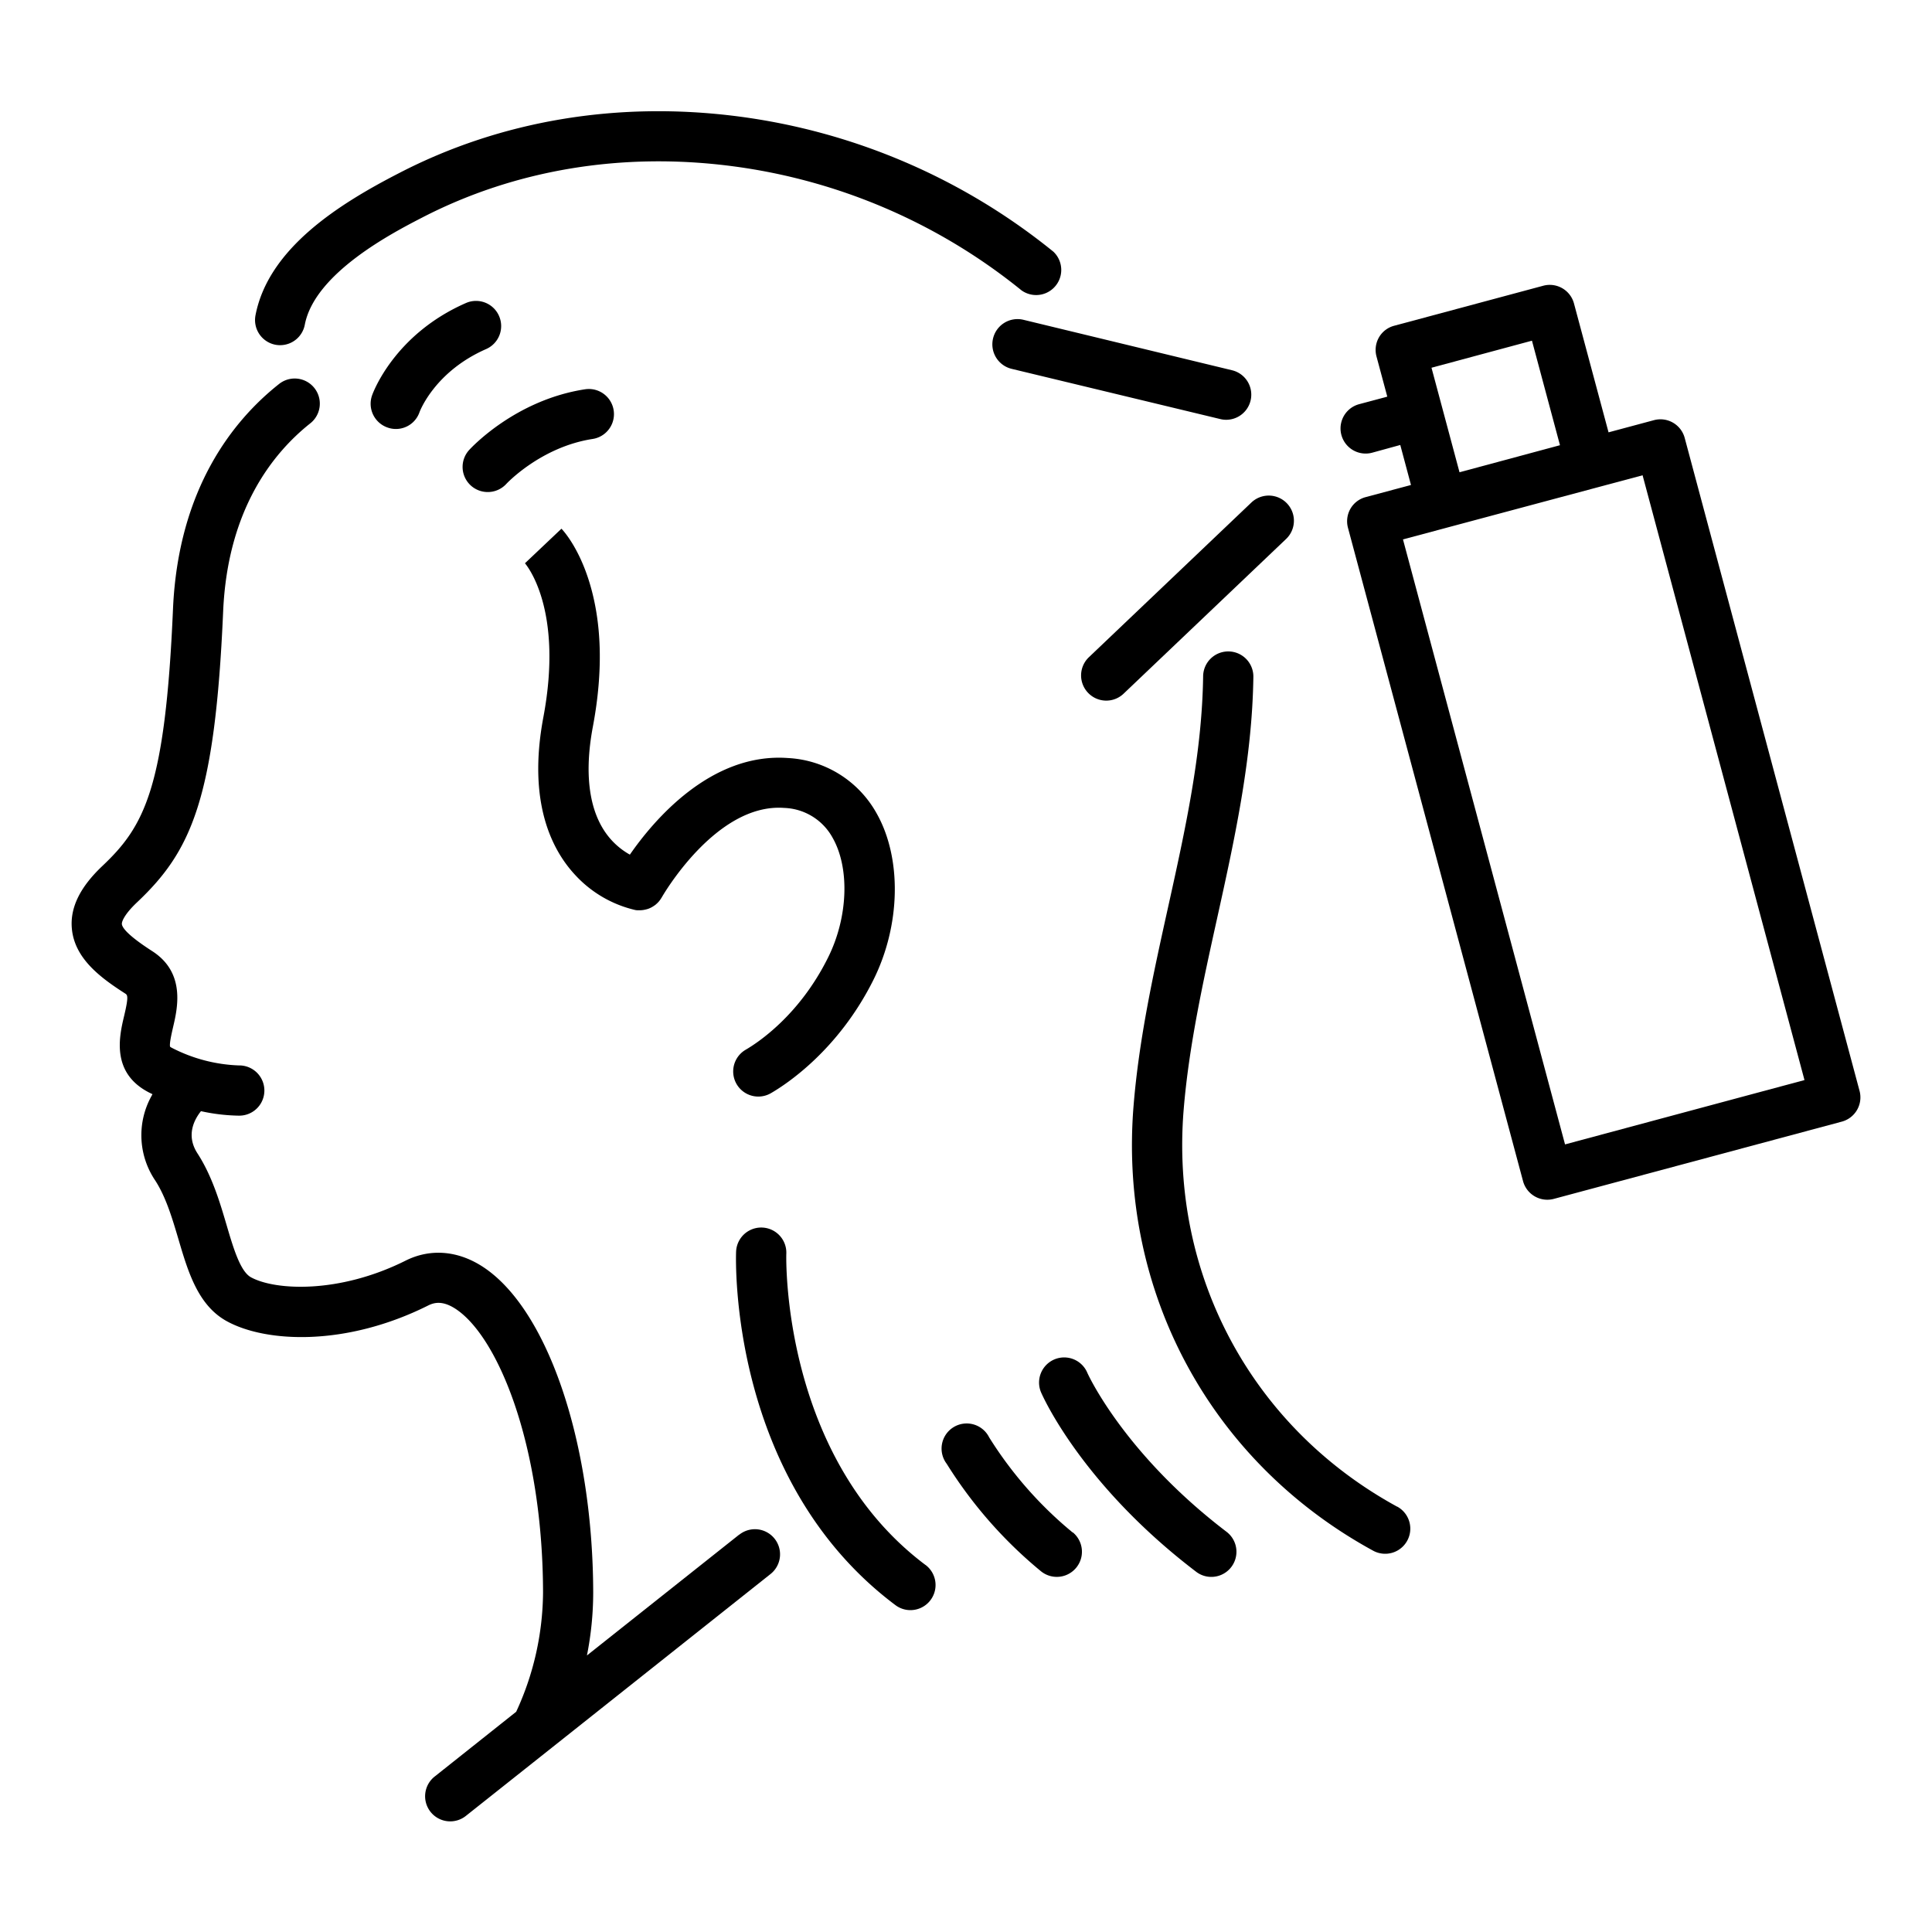 <svg id="アウトライン済み" xmlns="http://www.w3.org/2000/svg" viewBox="0 0 500 500"><path d="M361.59,389.93C324,369.4,302.83,330,306.33,287.2c1.35-16.48,5.05-33.2,8.62-49.37,4.49-20.3,9.13-41.29,9.42-62.65a6.5,6.5,0,1,0-13-.18c-.28,20-4.57,39.46-9.12,60-3.67,16.6-7.47,33.76-8.88,51.12-3.93,48,19.82,92.17,62,115.2a6.5,6.5,0,1,0,6.23-11.41Z"/><path d="M71.28,89.22a6.36,6.36,0,0,0,1.22.11,6.5,6.5,0,0,0,6.38-5.28c2.54-13.35,22.72-23.79,30.31-27.71C133.23,43.9,161,39.29,189.46,43a149.62,149.62,0,0,1,74.9,32.14,6.5,6.5,0,0,0,8.26-10,162.74,162.74,0,0,0-81.49-35c-31.11-4.05-61.51,1-87.91,14.69-15.55,8-33.81,19.49-37.11,36.83A6.51,6.51,0,0,0,71.28,89.22Z"/><path d="M193,271.66a6.5,6.5,0,0,0,6.5,11.26c3.93-2.27,17.43-11.08,26.53-29.31,7.09-14.21,7.41-31.57.8-43.18a27.89,27.89,0,0,0-22.9-14.25c-20-1.47-34.81,16.18-40.92,25a19,19,0,0,1-4.57-3.57c-5.76-6.13-7.49-16.36-5-29.58,2.72-14.49,2.34-27.3-1.14-38.09-2.74-8.5-6.54-12.66-7-13.11l-9.44,8.94-.07-.08c.41.47,10.11,11.84,4.83,39.94-4.14,22.06,2.23,34.4,8.3,40.88a30.47,30.47,0,0,0,15.48,9,3.62,3.62,0,0,0,.46.06h0c.24,0,.48,0,.72,0h.19a6.34,6.34,0,0,0,.75-.07l.37-.07c.24-.05.47-.11.71-.18l.29-.1a6.76,6.76,0,0,0,.77-.36l.24-.14a7.38,7.38,0,0,0,.74-.5l.16-.14a5.78,5.78,0,0,0,.66-.65.27.27,0,0,0,.07-.08,5.6,5.6,0,0,0,.54-.74l.12-.19.06-.09c.14-.25,14-24.48,31.68-23.17a14.85,14.85,0,0,1,12.54,7.71c4.49,7.88,4,20.61-1.14,30.95C206.89,262.79,196.1,269.85,193,271.66Z"/><path d="M191.3,397.16l-39.4,31.27a83.78,83.78,0,0,0,1.62-16.35c-.1-39.3-12.08-74.08-29.12-84.59-6.33-3.9-13.24-4.34-19.45-1.23-17.24,8.62-33.77,7.71-40,4.3-2.77-1.51-4.57-7.61-6.31-13.52s-3.75-12.7-7.55-18.57c-2.9-4.48-1-8.49.92-10.9a48.88,48.88,0,0,0,9.73,1.16H62a6.5,6.5,0,0,0-.16-13h-.07a40.88,40.88,0,0,1-17.29-4.55,2.76,2.76,0,0,1-.47-.3c-.19-.86.41-3.41.77-5,1.16-4.94,3.31-14.14-5.39-19.73-6.32-4.07-7.76-6.06-7.85-7-.06-.66.7-2.58,3.92-5.62,14-13.23,20.18-26.61,22.29-75.31,1.15-26.39,12.9-41,22.55-48.66a6.5,6.5,0,1,0-8.06-10.2c-11.78,9.31-26.11,27-27.47,58.29-2,46.24-7.36,56.14-18.24,66.43-5.84,5.52-8.44,10.85-7.93,16.28.72,7.75,7.48,12.71,13.76,16.74.63.41,1,.63-.24,5.84s-3.43,14.63,6.34,19.74c.34.18.68.33,1,.5-.09.17-.19.34-.28.52a20.92,20.92,0,0,0,1,21.82c2.77,4.28,4.41,9.82,6,15.18,2.49,8.44,5.06,17.16,12.56,21.25,10.1,5.52,30.7,6.59,52.05-4.08,1.47-.74,3.57-1.33,6.81.67,11,6.81,22.84,34.9,22.94,73.55A74.61,74.61,0,0,1,133.59,443l-21,16.69a6.5,6.5,0,1,0,8.08,10.18l22.08-17.52h0l56.67-45a6.5,6.5,0,1,0-8.09-10.18Z"/><path d="M239.5,405c-37.3-28-36.05-79.84-36-80.57a6.5,6.5,0,0,0-13-.48c-.09,2.41-1.69,59.28,41.23,91.45a6.43,6.43,0,0,0,3.89,1.3,6.5,6.5,0,0,0,3.9-11.7Z"/><path d="M277.61,396.61A101.35,101.35,0,0,1,256,372,6.5,6.5,0,1,0,245,378.82a114.31,114.31,0,0,0,24.34,27.77,6.5,6.5,0,1,0,8.32-10Z"/><path d="M317.43,396.43c-26.63-20.29-36-41-36.1-41.31a6.5,6.5,0,0,0-11.93,5.16c.42,1,10.54,23.93,40.16,46.49a6.43,6.43,0,0,0,3.93,1.33,6.5,6.5,0,0,0,3.94-11.67Z"/><path d="M129.15,81.77a6.5,6.5,0,0,0-8.56-3.35c-18.59,8.14-24.08,23.27-24.3,23.91a6.51,6.51,0,0,0,4,8.31,6.36,6.36,0,0,0,2.17.38,6.45,6.45,0,0,0,6.1-4.33c.16-.43,4.06-10.58,17.27-16.36A6.5,6.5,0,0,0,129.15,81.77Z"/><path d="M126.23,127.34a6.52,6.52,0,0,0,4.8-2.1c.09-.1,8.95-9.58,22.36-11.64a6.5,6.5,0,1,0-2-12.85c-18.1,2.78-29.53,15.22-30,15.74a6.5,6.5,0,0,0,4.82,10.85Z"/><path d="M481.28,282.43,436,113.34a6.5,6.5,0,0,0-8-4.59l-11.71,3.14-8.94-33.33a6.49,6.49,0,0,0-8-4.6L360.83,84.3a6.44,6.44,0,0,0-3.95,3,6.53,6.53,0,0,0-.65,4.93l2.8,10.42-7.28,1.95a6.5,6.5,0,0,0,3.36,12.56l7.28-2,2.77,10.35-11.71,3.14a6.44,6.44,0,0,0-3.95,3,6.53,6.53,0,0,0-.65,4.93l45.31,169.09a6.51,6.51,0,0,0,8,4.59l74.56-20A6.5,6.5,0,0,0,481.28,282.43ZM370.47,95.17l26-7,7.25,27.05-26,7Zm34.56,201L363.09,139.6l11.72-3.14h0L425.1,123,467,279.52Z"/><path d="M257,87.6a6.52,6.52,0,0,0,4.79,7.85l54,13a6.28,6.28,0,0,0,1.53.19,6.5,6.5,0,0,0,1.53-12.82l-54-13.06A6.51,6.51,0,0,0,257,87.6Z"/><path d="M281.59,179.3a6.5,6.5,0,0,0,9.19.23l42.07-40.05a6.5,6.5,0,1,0-9-9.42l-42.07,40.05A6.51,6.51,0,0,0,281.59,179.3Z"/></svg>
